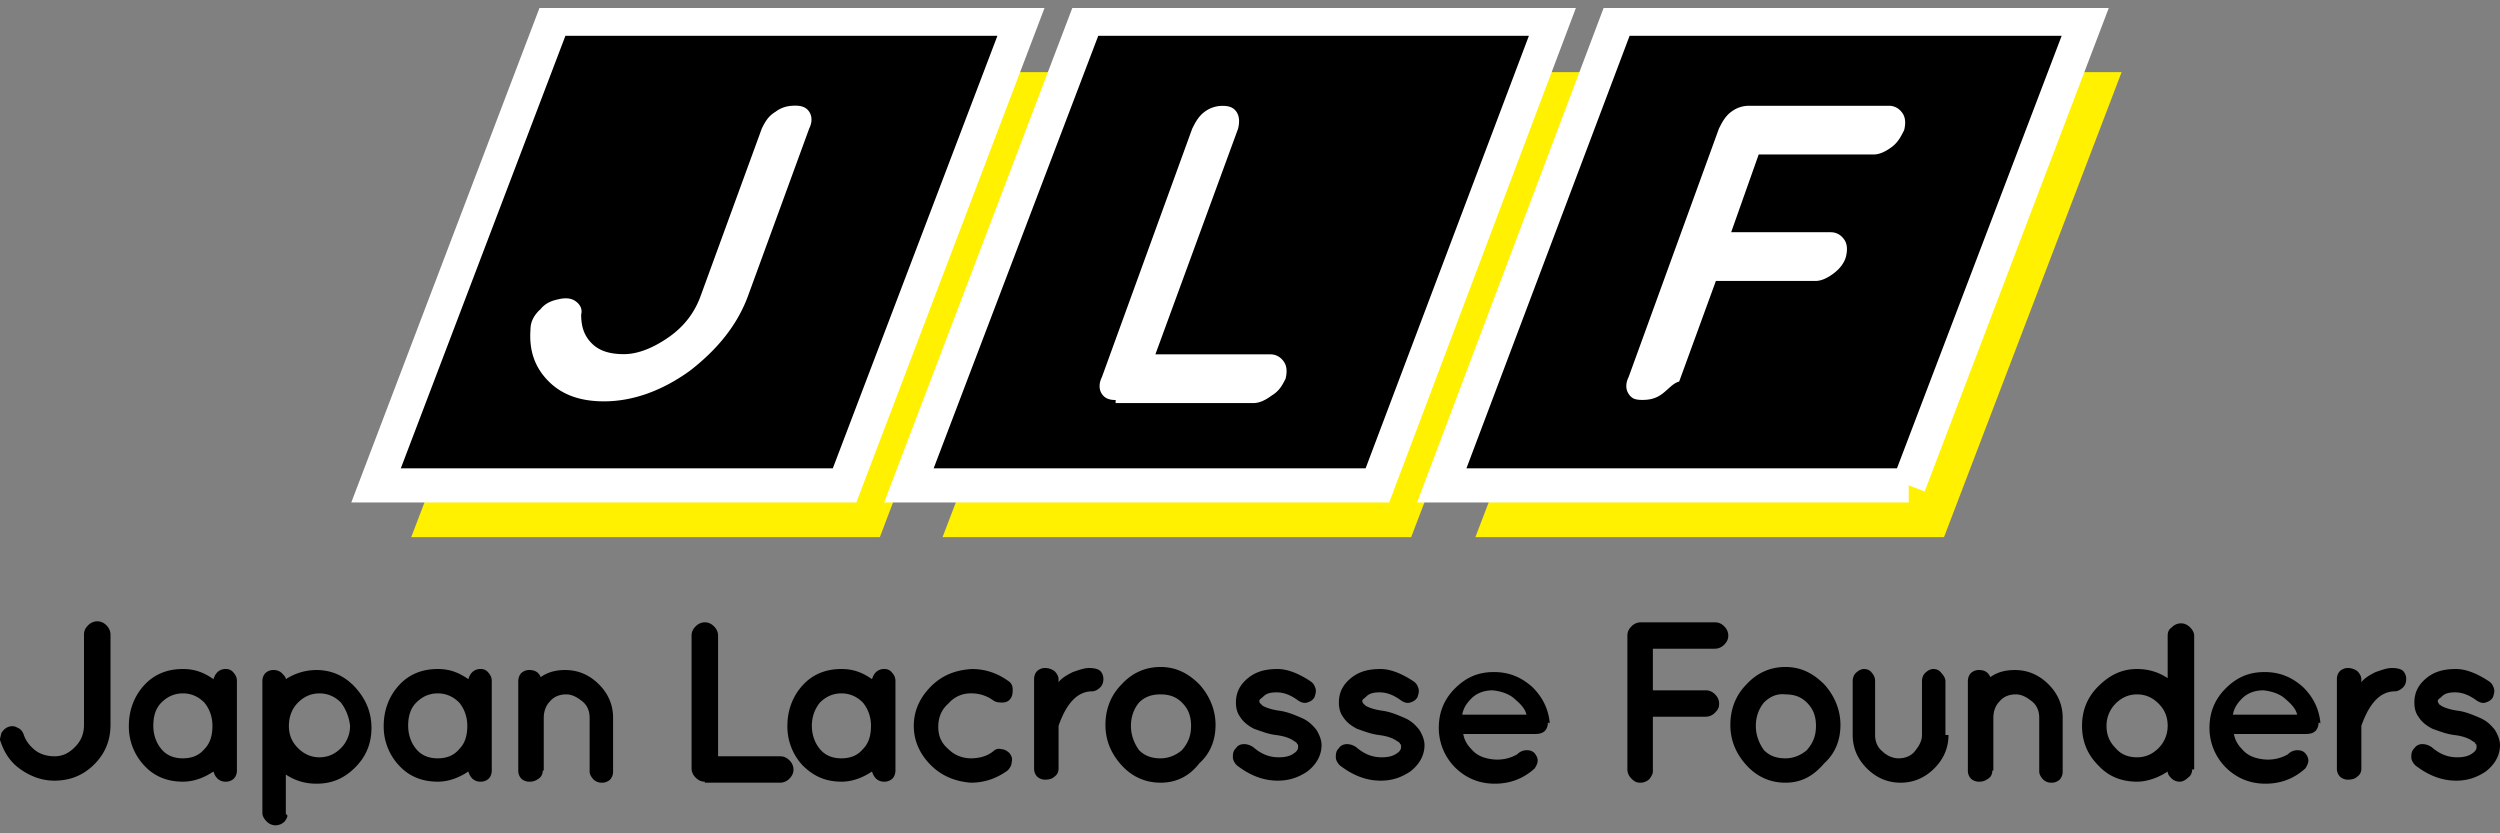 <svg width="156" height="52" fill="none" xmlns="http://www.w3.org/2000/svg"><rect width="100%" height="100%" fill="#808080" stroke="none"/><g clip-path="url(#clip0_8663_34733)"><path d="M54.903 33.518H25.66L36.748 4.503h29.14L54.903 33.518zm33.154 0H58.815L69.902 4.503h29.236L88.057 33.518zm33.249 0H92.064l11.088-29.015h29.236l-11.082 29.015z" fill="#FFF100"/><path d="M.089 45.736c.127-.19.254-.316.445-.38a.62.62 0 01.573.064c.19.063.318.253.381.443.128.38.382.697.7.95.318.253.763.38 1.209.38.509 0 .89-.19 1.272-.57.382-.38.572-.823.572-1.393v-5.638c0-.19.064-.38.255-.57a.808.808 0 01.572-.253.78.78 0 01.573.253.801.801 0 01.254.57v5.638c0 .95-.318 1.773-1.017 2.47-.7.697-1.527 1.013-2.481 1.013-.764 0-1.463-.253-2.1-.697C.662 47.573.28 47.003.026 46.243c-.063-.063 0-.253.064-.507zm8.906 2.027a3.542 3.542 0 01-.955-2.47c0-.95.318-1.837.955-2.534.636-.696 1.463-1.013 2.417-1.013.7 0 1.272.19 1.908.633.064-.19.127-.316.255-.443a.724.724 0 01.508-.19.58.58 0 01.51.253.72.72 0 01.19.507v5.574a.72.72 0 01-.19.507.724.724 0 01-.51.19.724.724 0 01-.508-.19c-.128-.127-.191-.254-.255-.444-.572.38-1.209.633-1.908.633-.954 0-1.781-.316-2.417-1.013zm.572-2.47c0 .57.19 1.077.509 1.457.318.38.763.57 1.336.57.572 0 1.018-.19 1.336-.57.381-.38.509-.887.509-1.457 0-.57-.191-1.077-.51-1.457-.381-.38-.826-.57-1.335-.57-.51 0-.954.19-1.336.57-.382.38-.509.887-.509 1.457zm8.206 5.954a.808.808 0 01-.573.253.779.779 0 01-.572-.253c-.127-.127-.255-.317-.255-.507v-8.234c0-.19.064-.38.191-.507a.724.724 0 01.51-.19c.19 0 .38.064.508.19.127.127.255.254.255.38a3.529 3.529 0 011.908-.57c.954 0 1.78.38 2.417 1.077.636.697 1.018 1.52 1.018 2.534 0 .95-.318 1.773-1.018 2.47-.7.697-1.463 1.013-2.417 1.013-.7 0-1.336-.19-1.909-.57v2.47c.191.064.064.254-.063.444zm3.498-7.41c-.381-.38-.826-.57-1.335-.57-.51 0-.954.19-1.336.57-.382.38-.573.886-.573 1.456s.191 1.013.573 1.393c.381.38.827.57 1.336.57.509 0 .954-.19 1.335-.57a1.96 1.96 0 00.573-1.393 2.936 2.936 0 00-.573-1.457zm3.626 3.926a3.542 3.542 0 01-.954-2.47c0-.95.318-1.837.954-2.534.636-.696 1.463-1.013 2.418-1.013.7 0 1.272.19 1.908.633.064-.19.127-.316.254-.443a.724.724 0 01.51-.19.58.58 0 01.508.253.72.72 0 01.191.507v5.574c0 .19-.064.38-.19.507a.724.724 0 01-.51.19.724.724 0 01-.509-.19c-.127-.127-.19-.254-.254-.444-.573.38-1.209.633-1.908.633-.955 0-1.782-.316-2.418-1.013zm.573-2.47c0 .57.19 1.077.509 1.457.318.38.763.57 1.336.57.572 0 1.017-.19 1.335-.57.382-.38.51-.887.51-1.457 0-.57-.192-1.077-.51-1.457-.381-.38-.827-.57-1.335-.57-.51 0-.955.19-1.336.57-.382.38-.51.887-.51 1.457zm8.397 2.787c0 .19-.064.38-.255.507-.19.126-.318.19-.572.19a.724.724 0 01-.51-.19.718.718 0 01-.19-.507v-5.574c0-.19.063-.38.19-.507a.724.724 0 01.51-.19c.318 0 .572.127.7.444.445-.317.953-.444 1.526-.444.827 0 1.527.317 2.1.887.572.57.89 1.267.89 2.09v3.357a.72.72 0 01-.191.507.724.724 0 01-.509.19.724.724 0 01-.509-.19c-.127-.127-.254-.317-.254-.507v-3.357c0-.38-.128-.76-.446-1.013-.318-.254-.636-.444-1.017-.444-.382 0-.764.127-1.018.444-.255.253-.382.633-.382 1.013v3.294h-.063zm10.114.697c-.191 0-.382-.064-.573-.254a.801.801 0 01-.254-.57v-8.297c0-.19.063-.38.254-.57a.808.808 0 01.573-.254c.19 0 .381.064.572.254a.802.802 0 01.255.57v7.537h3.88c.19 0 .382.063.572.253a.801.801 0 01.255.57c0 .19-.064.38-.255.57a.808.808 0 01-.572.254H43.98v-.064zm6.106-1.014a3.542 3.542 0 01-.954-2.47c0-.95.318-1.837.954-2.534.636-.696 1.463-1.013 2.418-1.013.7 0 1.272.19 1.908.633.064-.19.127-.316.254-.443a.724.724 0 01.51-.19.58.58 0 01.508.253.72.72 0 01.191.507v5.574c0 .19-.064.38-.19.507a.724.724 0 01-.51.19.724.724 0 01-.509-.19c-.127-.127-.19-.254-.254-.444-.573.38-1.209.633-1.908.633-.955 0-1.718-.316-2.418-1.013zm.573-2.47c0 .57.19 1.077.509 1.457.318.38.763.57 1.336.57.572 0 1.017-.19 1.335-.57.382-.38.51-.887.51-1.457 0-.57-.192-1.077-.51-1.457-.381-.38-.827-.57-1.335-.57-.51 0-.955.19-1.336.57-.318.38-.51.887-.51 1.457zm7.442 2.47c-.7-.697-1.081-1.52-1.081-2.47 0-.95.382-1.774 1.081-2.47.7-.697 1.527-1.014 2.545-1.077.827 0 1.59.253 2.29.76.19.127.254.317.254.507s0 .38-.127.57c-.127.19-.318.253-.509.253-.19 0-.382 0-.572-.127a2.296 2.296 0 00-1.4-.443 1.81 1.81 0 00-1.4.633c-.444.38-.635.887-.635 1.457 0 .57.19 1.014.636 1.394.381.38.89.57 1.4.57.508 0 1.017-.127 1.399-.444a.496.496 0 01.509-.126c.19 0 .381.126.508.253.128.19.191.317.128.57 0 .19-.128.38-.255.507-.7.507-1.463.76-2.29.76-.89-.064-1.78-.38-2.48-1.077zm7.952-5.194c.19-.253.509-.443.89-.633.382-.127.7-.253 1.018-.253.318 0 .573.063.7.19.127.126.19.316.19.506s-.063.38-.19.507-.318.253-.51.253c-.89 0-1.59.697-2.098 2.154v2.66c0 .19-.064.38-.255.507-.127.127-.318.19-.572.19a.724.724 0 01-.51-.19.718.718 0 01-.19-.507V42.38c0-.19.064-.38.19-.506a.724.724 0 01.51-.19c.19 0 .382.063.572.19.127.126.255.316.255.506v.19zm6.36 6.27c-.953 0-1.78-.38-2.416-1.076-.636-.697-1.018-1.52-1.018-2.533 0-.95.318-1.837 1.018-2.534.636-.697 1.463-1.077 2.417-1.077.954 0 1.717.38 2.417 1.077.636.697 1.018 1.584 1.018 2.534 0 .95-.318 1.773-1.018 2.406-.636.824-1.463 1.204-2.417 1.204zm-1.335-5.003c-.318.38-.509.887-.509 1.457 0 .57.191 1.077.509 1.52.382.38.827.507 1.336.507.509 0 .954-.19 1.336-.507.381-.443.572-.887.572-1.52s-.19-1.077-.572-1.457c-.382-.38-.827-.507-1.336-.507-.509 0-.954.127-1.336.507zm10.687-1.33c.19.127.254.253.318.443.063.19 0 .38-.064.57-.127.19-.254.254-.445.317s-.382 0-.573-.127c-.508-.38-.954-.506-1.335-.506-.382 0-.637.063-.827.253-.128.127-.255.19-.255.253 0 .064 0 .127.064.19l.127.127c.19.127.573.253 1.018.317.509.063.954.253 1.4.443.444.19.699.444.953.76.191.317.318.634.318.95 0 .634-.318 1.204-.89 1.647-.573.38-1.145.57-1.845.57-.89 0-1.717-.316-2.544-.95-.128-.127-.255-.317-.255-.507s0-.38.191-.57c.127-.19.318-.253.509-.253.19 0 .382.063.573.19.508.443 1.017.633 1.59.633.381 0 .7-.063.954-.253.19-.127.254-.253.254-.38s0-.19-.063-.19c0-.063-.064-.127-.191-.19-.255-.19-.636-.317-1.145-.38s-.954-.253-1.336-.38c-.382-.19-.7-.444-.89-.76-.191-.254-.255-.57-.255-.887 0-.633.254-1.14.827-1.583.509-.38 1.081-.507 1.781-.507.573 0 1.272.253 2.036.76zm6.424 0c.191.127.255.253.319.443.063.19 0 .38-.064.57-.127.19-.255.254-.445.317-.191.063-.382 0-.573-.127-.509-.38-.954-.506-1.336-.506-.381 0-.636.063-.827.253-.127.127-.254.19-.254.253 0 .064 0 .127.063.19l.128.127c.19.127.572.253 1.018.317.508.063.954.253 1.399.443.445.19.7.444.954.76.19.317.318.634.318.95 0 .634-.318 1.204-.89 1.647-.573.38-1.145.57-1.845.57-.89 0-1.718-.316-2.545-.95-.127-.127-.254-.317-.254-.507s0-.38.19-.57c.128-.19.319-.253.51-.253.19 0 .381.063.572.19.51.443 1.018.633 1.59.633.382 0 .7-.063.955-.253.19-.127.254-.253.254-.38s0-.19-.064-.19c0-.063-.063-.127-.19-.19-.255-.19-.636-.317-1.145-.38-.51-.063-.955-.253-1.336-.38-.382-.19-.7-.444-.89-.76-.192-.254-.255-.57-.255-.887 0-.633.254-1.14.827-1.583.509-.38 1.081-.507 1.78-.507.573 0 1.273.253 2.036.76zm8.397 2.597c0 .19-.064.38-.19.507-.128.126-.319.19-.573.19h-4.517c.064.38.255.696.51.95.317.38.763.57 1.335.633a2.474 2.474 0 001.527-.317.808.808 0 01.572-.253c.255 0 .382.063.51.19.254.317.254.57 0 .95-.7.633-1.527.95-2.482.95-1.017 0-1.844-.38-2.48-1.013a3.49 3.49 0 01-1.018-2.47c0-.95.318-1.774 1.017-2.47.7-.697 1.463-1.014 2.418-1.014.954 0 1.717.317 2.417.95.636.633 1.018 1.393 1.081 2.344v-.127h-.127zm-3.435-2.027c-.572 0-1.018.19-1.336.507-.318.316-.509.633-.572 1.013h4.007c-.063-.316-.318-.633-.7-.95-.317-.317-.826-.507-1.399-.57zm9.796 5.51a.807.807 0 01-.572.254c-.255 0-.382-.064-.573-.254a.802.802 0 01-.254-.57v-8.36c0-.19.063-.38.254-.57a.808.808 0 01.573-.254h4.643a.78.78 0 01.573.254.802.802 0 01.254.57c0 .19-.063.38-.254.57a.807.807 0 01-.573.253h-3.88v2.597h3.308c.191 0 .382.063.572.253a.799.799 0 01.255.57c0 .254-.064.38-.255.57a.807.807 0 01-.572.254h-3.308v3.42c0 .127-.064.254-.191.444zm8.461.254c-.955 0-1.782-.38-2.418-1.077-.636-.697-1.017-1.52-1.017-2.533 0-.95.318-1.837 1.017-2.534.636-.697 1.463-1.077 2.418-1.077.954 0 1.717.38 2.417 1.077.636.697 1.018 1.584 1.018 2.534 0 .95-.319 1.773-1.018 2.406-.7.824-1.463 1.204-2.417 1.204zm-1.336-5.004c-.318.38-.509.887-.509 1.457 0 .57.191 1.077.509 1.52.381.38.827.507 1.336.507.508 0 .954-.19 1.335-.507.382-.443.573-.887.573-1.52s-.191-1.077-.573-1.457c-.381-.38-.827-.507-1.335-.507-.509-.063-.955.127-1.336.507zm11.513 2.027c0 .823-.318 1.52-.89 2.09-.573.57-1.272.887-2.099.887-.827 0-1.527-.317-2.1-.887-.572-.57-.89-1.267-.89-2.09v-3.357c0-.19.063-.38.191-.507.127-.126.318-.253.509-.253.19 0 .381.063.508.253a.714.714 0 01.191.507v3.357c0 .38.128.76.446 1.013.254.254.636.444 1.017.444.382 0 .764-.127 1.018-.444.255-.316.445-.633.445-1.013v-3.357c0-.19.064-.38.191-.507.127-.126.318-.253.509-.253s.382.063.509.253c.127.127.254.317.254.507v3.357h.191zm2.736 2.217c0 .19-.064.38-.255.507-.191.126-.318.19-.572.19a.724.724 0 01-.509-.19.719.719 0 01-.191-.507v-5.574c0-.19.064-.38.191-.507a.724.724 0 01.509-.19c.318 0 .572.127.699.444.446-.317.955-.444 1.527-.444.827 0 1.527.317 2.099.887.573.57.891 1.267.891 2.09v3.357a.72.72 0 01-.191.507.724.724 0 01-.509.19.724.724 0 01-.509-.19c-.127-.127-.254-.317-.254-.507v-3.357c0-.38-.128-.76-.446-1.013-.318-.254-.636-.444-1.017-.444-.382 0-.764.127-1.018.444-.255.253-.382.633-.382 1.013v3.294h-.063zm12.467-.064c0 .19-.063.38-.254.507-.127.127-.318.253-.509.253a.724.724 0 01-.509-.19c-.127-.126-.254-.253-.254-.443-.573.38-1.273.633-1.909.633-.954 0-1.781-.316-2.417-1.013-.7-.697-1.018-1.52-1.018-2.47 0-.95.318-1.774 1.018-2.47.7-.697 1.463-1.077 2.417-1.077.7 0 1.336.19 1.909.57v-2.66c0-.19.063-.38.254-.507a.807.807 0 01.573-.253c.19 0 .381.063.572.253.127.127.255.317.255.507v8.36h-.128zm-3.435-.76c.509 0 .955-.19 1.336-.57a1.96 1.96 0 00.573-1.393c0-.57-.191-1.014-.573-1.394-.381-.38-.827-.57-1.336-.57-.509 0-.954.19-1.335.57a1.96 1.96 0 00-.573 1.394c0 .57.191 1.013.573 1.393.318.38.763.57 1.335.57zm11.323-2.153c0 .19-.063.38-.191.507-.127.126-.318.19-.572.19h-4.517c.064.38.255.696.509.95.318.38.764.57 1.336.633a2.474 2.474 0 001.527-.317.807.807 0 01.572-.253c.255 0 .382.063.509.19.255.317.255.57 0 .95-.7.633-1.526.95-2.481.95-1.017 0-1.844-.38-2.48-1.013a3.486 3.486 0 01-1.018-2.47c0-.95.318-1.774 1.018-2.47.699-.697 1.463-1.014 2.417-1.014.954 0 1.717.317 2.417.95.636.633 1.018 1.393 1.081 2.344v-.127h-.127zm-3.435-2.027c-.572 0-1.018.19-1.336.507-.318.316-.509.633-.572 1.013h4.007c-.063-.316-.318-.633-.699-.95-.318-.317-.827-.507-1.4-.57zm6.107-.507c.191-.253.509-.443.89-.633.382-.127.7-.253 1.018-.253.318 0 .573.063.7.19a.719.719 0 01.191.506c0 .19-.064.38-.191.507s-.318.253-.509.253c-.891 0-1.59.697-2.099 2.154v2.66c0 .19-.064.38-.255.507-.127.127-.318.19-.572.19a.724.724 0 01-.509-.19.719.719 0 01-.191-.507V42.38c0-.19.064-.38.191-.506a.724.724 0 01.509-.19c.191 0 .382.063.572.19.128.126.255.316.255.506v.19zm7.951-.063c.191.127.255.253.318.443.064.19 0 .38-.063.57-.128.19-.255.254-.446.317-.19.063-.381 0-.572-.127-.509-.38-.954-.506-1.336-.506-.382 0-.636.063-.827.253-.127.127-.254.19-.254.253 0 .064 0 .127.063.19 0 .064.064.064.127.127.191.127.573.253 1.018.317.509.063.954.253 1.4.443.445.19.699.444.954.76.191.317.318.634.318.95 0 .634-.318 1.204-.891 1.647-.572.38-1.145.57-1.844.57-.891 0-1.718-.316-2.545-.95-.127-.127-.254-.317-.254-.507s0-.38.191-.57a.579.579 0 01.508-.253c.191 0 .382.063.573.19.509.443 1.018.633 1.59.633.382 0 .7-.063.954-.253.191-.127.255-.253.255-.38s0-.19-.064-.19c0-.063-.063-.127-.191-.19-.254-.19-.636-.317-1.145-.38-.508-.063-.954-.253-1.335-.38-.382-.19-.7-.444-.891-.76-.191-.254-.254-.57-.254-.887 0-.633.254-1.14.827-1.583.508-.38 1.081-.507 1.781-.507.572 0 1.272.253 2.035.76z" fill="#000"/><path d="M52.702 30.288H23.466L34.547 1.171h29.236L52.702 30.288zm33.249 0H56.716l11.08-29.117h29.147L85.951 30.288zm33.155 0h-29.14L100.95 1.171h29.242l-11.087 29.117z" fill="#000" stroke="#fff" stroke-width="2.13" stroke-miterlimit="10"/><path d="M33.688 19.343c.287-.38.668-.57 1.145-.665.382-.095.764-.095 1.05.095.286.19.477.475.382.855 0 .76.19 1.33.668 1.805.477.476 1.145.666 2.003.666.86 0 1.813-.38 2.774-1.046.96-.665 1.622-1.52 2.004-2.571l3.823-10.464c.19-.38.381-.76.858-1.045.382-.285.764-.38 1.24-.38.382 0 .669.095.86.38.19.285.19.665 0 1.045L46.67 18.482c-.667 1.805-1.908 3.332-3.632 4.662-1.717 1.235-3.537 1.9-5.35 1.9-1.43 0-2.582-.38-3.44-1.235-.86-.856-1.241-1.9-1.146-3.237 0-.475.191-.855.573-1.235l.012.006zm35.928 5.618c-.382 0-.668-.095-.859-.38-.19-.285-.19-.665 0-1.045l5.636-15.505c.191-.38.382-.76.763-1.045a1.84 1.84 0 011.145-.38c.382 0 .668.095.86.38.19.285.19.665.095 1.045l-5.16 14.08h7.17c.381 0 .668.19.858.475.191.285.191.665.096 1.045-.19.38-.382.76-.859 1.045-.382.285-.763.475-1.145.475h-8.6v-.19zm34.108-.386c-.381.285-.763.38-1.24.38s-.668-.095-.859-.38c-.191-.285-.191-.665 0-1.045l5.636-15.505c.191-.38.382-.76.763-1.045a1.84 1.84 0 011.145-.38h8.696c.382 0 .668.19.859.475.191.285.191.665.095 1.045-.191.38-.381.76-.763 1.045-.382.285-.763.475-1.145.475h-7.169l-1.718 4.851h6.209c.382 0 .668.19.859.476.19.285.19.665.095 1.045-.095.38-.382.76-.763 1.045-.382.285-.764.475-1.145.475h-6.209l-2.29 6.277c-.381.095-.668.475-1.049.76l-.007.006z" fill="#fff"/></g><defs><clipPath id="clip0_8663_34733"><path fill="#fff" transform="translate(0 .5)" d="M0 0h156v51H0z"/></clipPath></defs></svg>